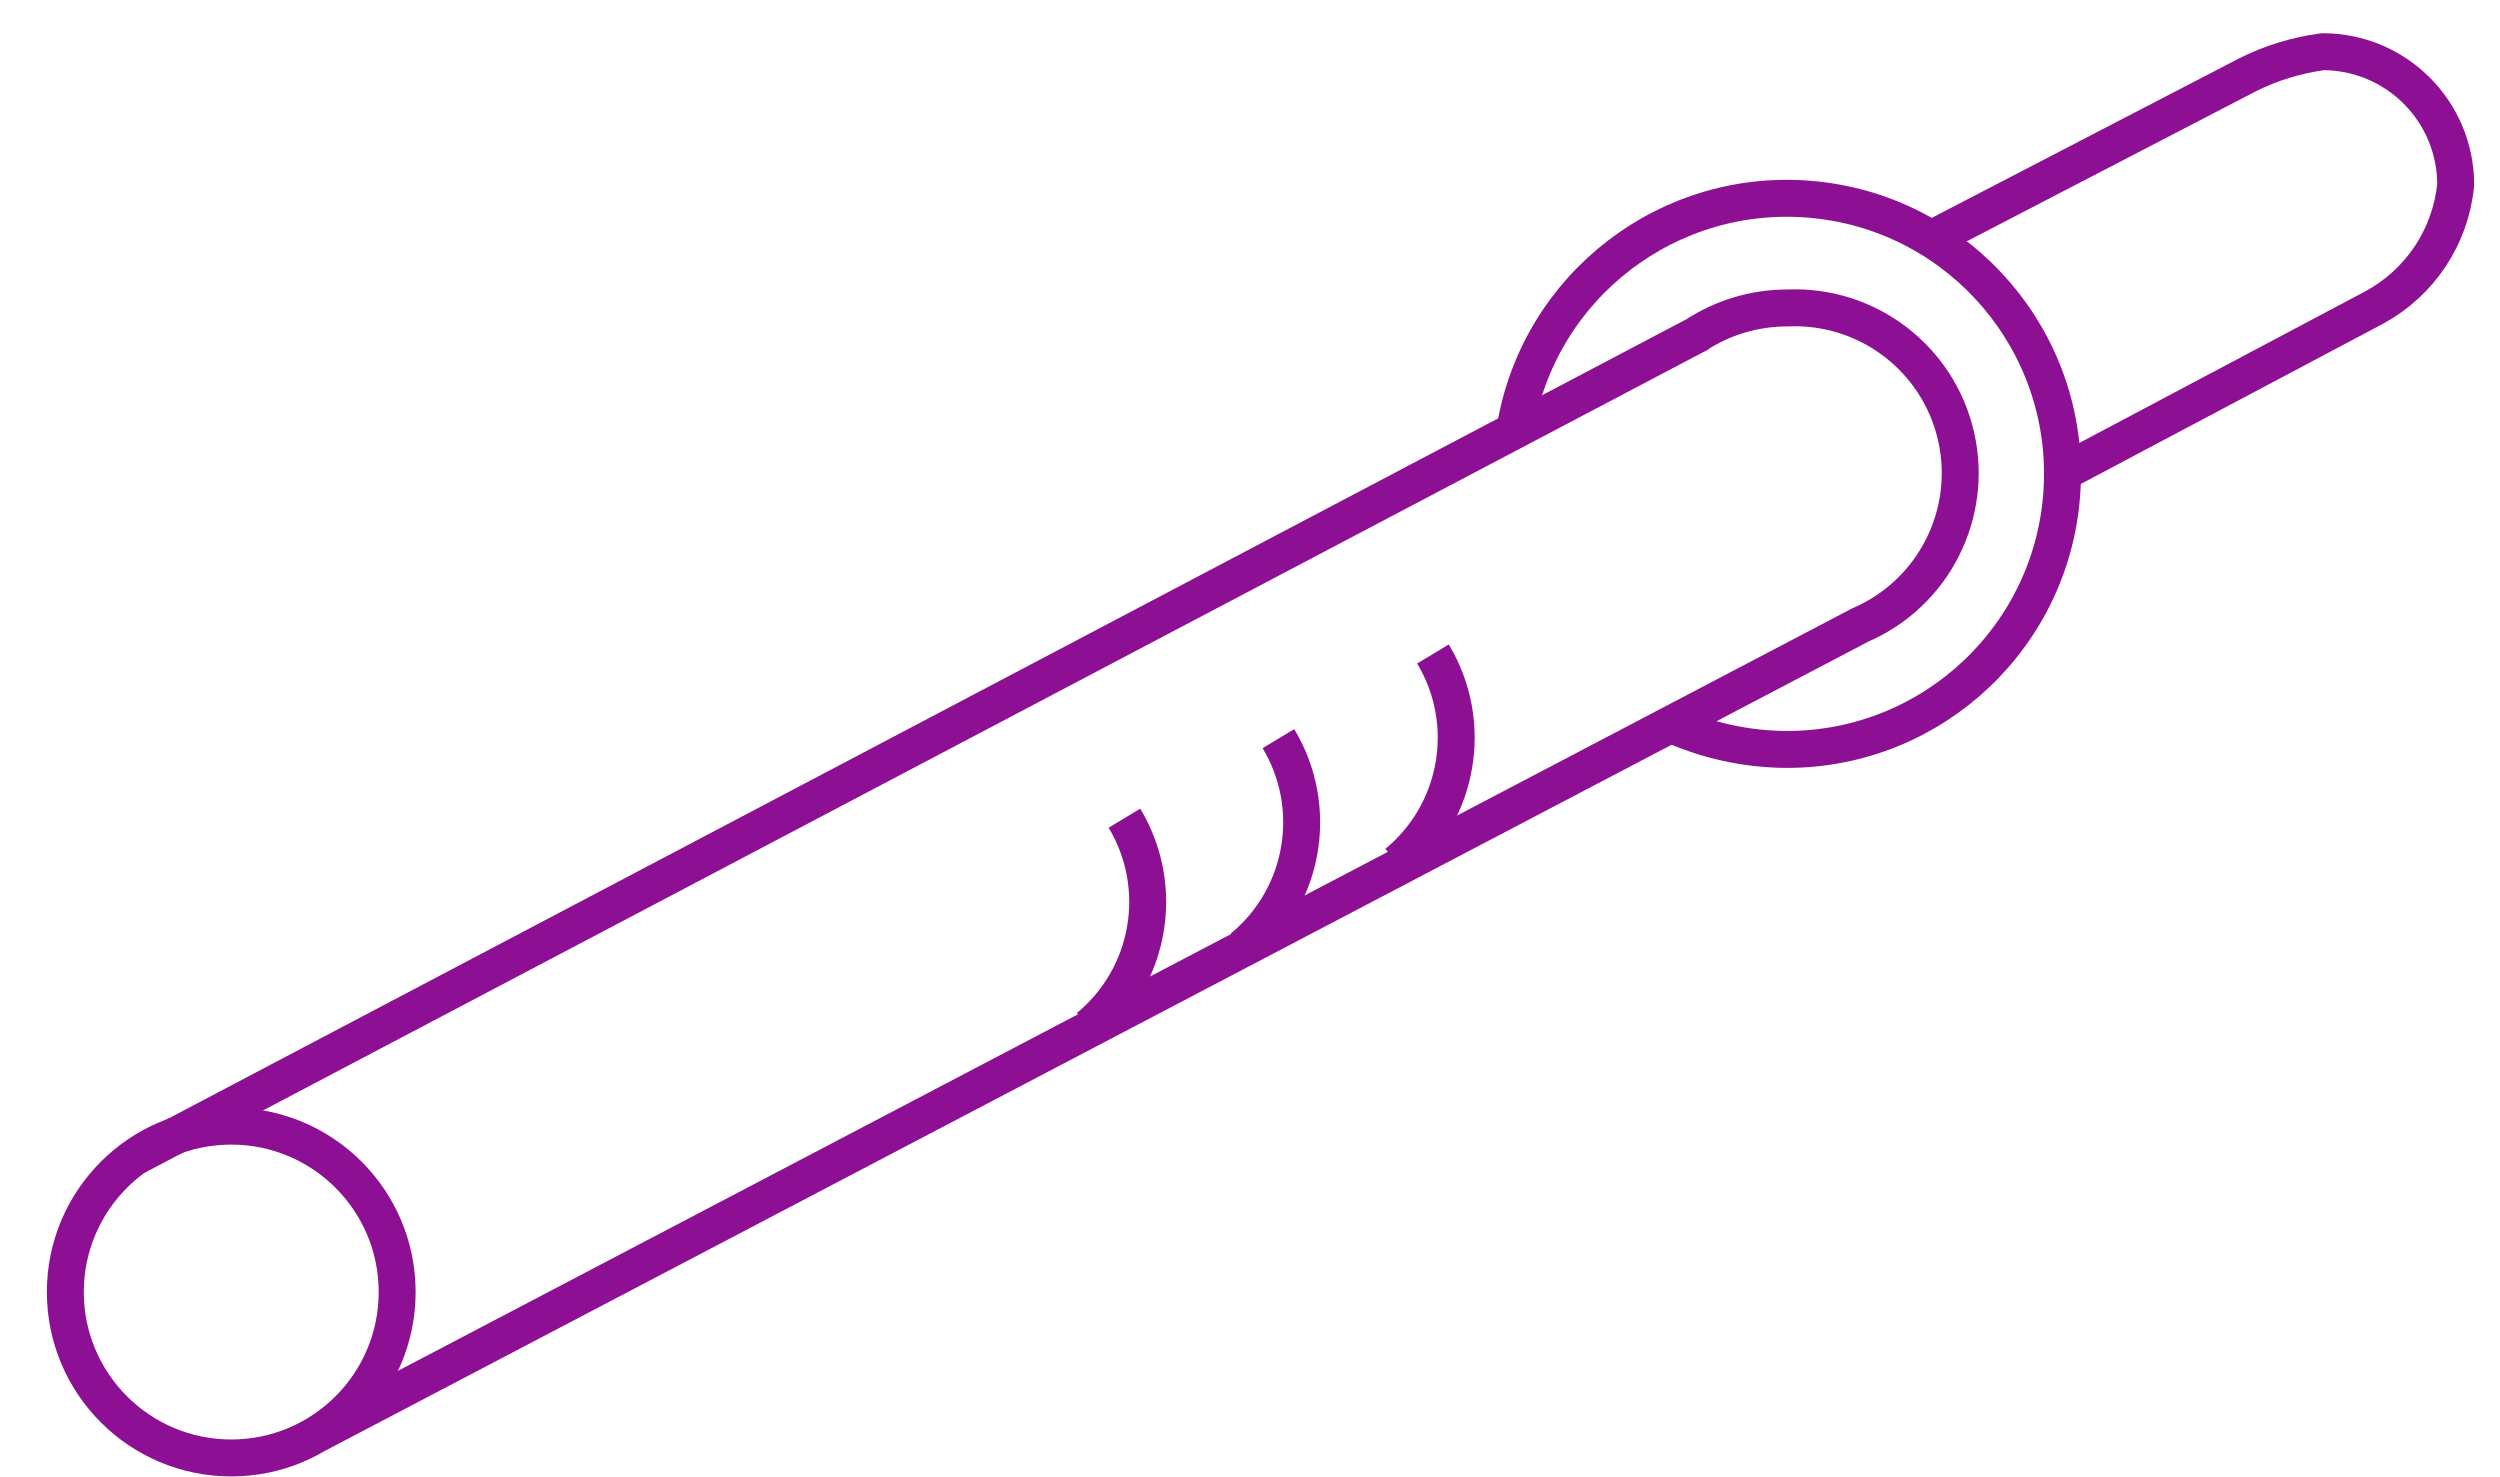 <?xml version="1.0" encoding="UTF-8"?>
<svg width="44px" height="26px" viewBox="0 0 44 26" version="1.1" xmlns="http://www.w3.org/2000/svg" xmlns:xlink="http://www.w3.org/1999/xlink">
    <!-- Generator: Sketch 56.2 (81672) - https://sketch.com -->
    <title>aplikator-dark</title>
    <desc>Created with Sketch.</desc>
    <g id="Page-1" stroke="none" stroke-width="1" fill="none" fill-rule="evenodd">
        <g id="aplikator-dark" transform="translate(1, 0)" stroke="#8D0F94" stroke-width="0.65">
            <circle id="Oval" cx="3.07" cy="22.74" r="2.92"></circle>
            <path d="M25.66,7.58 C26.064,5.032 28.392,3.247 30.958,3.517 C33.524,3.787 35.429,6.018 35.293,8.594 C35.158,11.171 33.03,13.19 30.45,13.19 C29.732,13.188 29.022,13.031 28.37,12.73" id="Path"></path>
            <path d="M1.4,20.35 L28.92,5.86 L28.83,5.91 C29.313,5.59 29.88,5.419 30.46,5.42 C31.864,5.358 33.112,6.307 33.426,7.676 C33.74,9.046 33.031,10.444 31.74,11 L4.6,25.23" id="Path"></path>
            <path d="M33,4.2 L38.55,1.32 C38.967,1.11 39.417,0.972 39.88,0.91 C41.172,0.91 42.22,1.958 42.22,3.25 L42.22,3.25 C42.132,4.163 41.596,4.972 40.79,5.41 L35.32,8.31" id="Path"></path>
            <path d="M18.79,14.4 C19.52,15.613 19.252,17.178 18.16,18.08" id="Path"></path>
            <path d="M21.5,13 C22.23,14.213 21.962,15.778 20.87,16.68" id="Path"></path>
            <path d="M24.22,11.51 C24.95,12.723 24.682,14.288 23.59,15.19" id="Path"></path>
        </g>
    </g>
</svg>